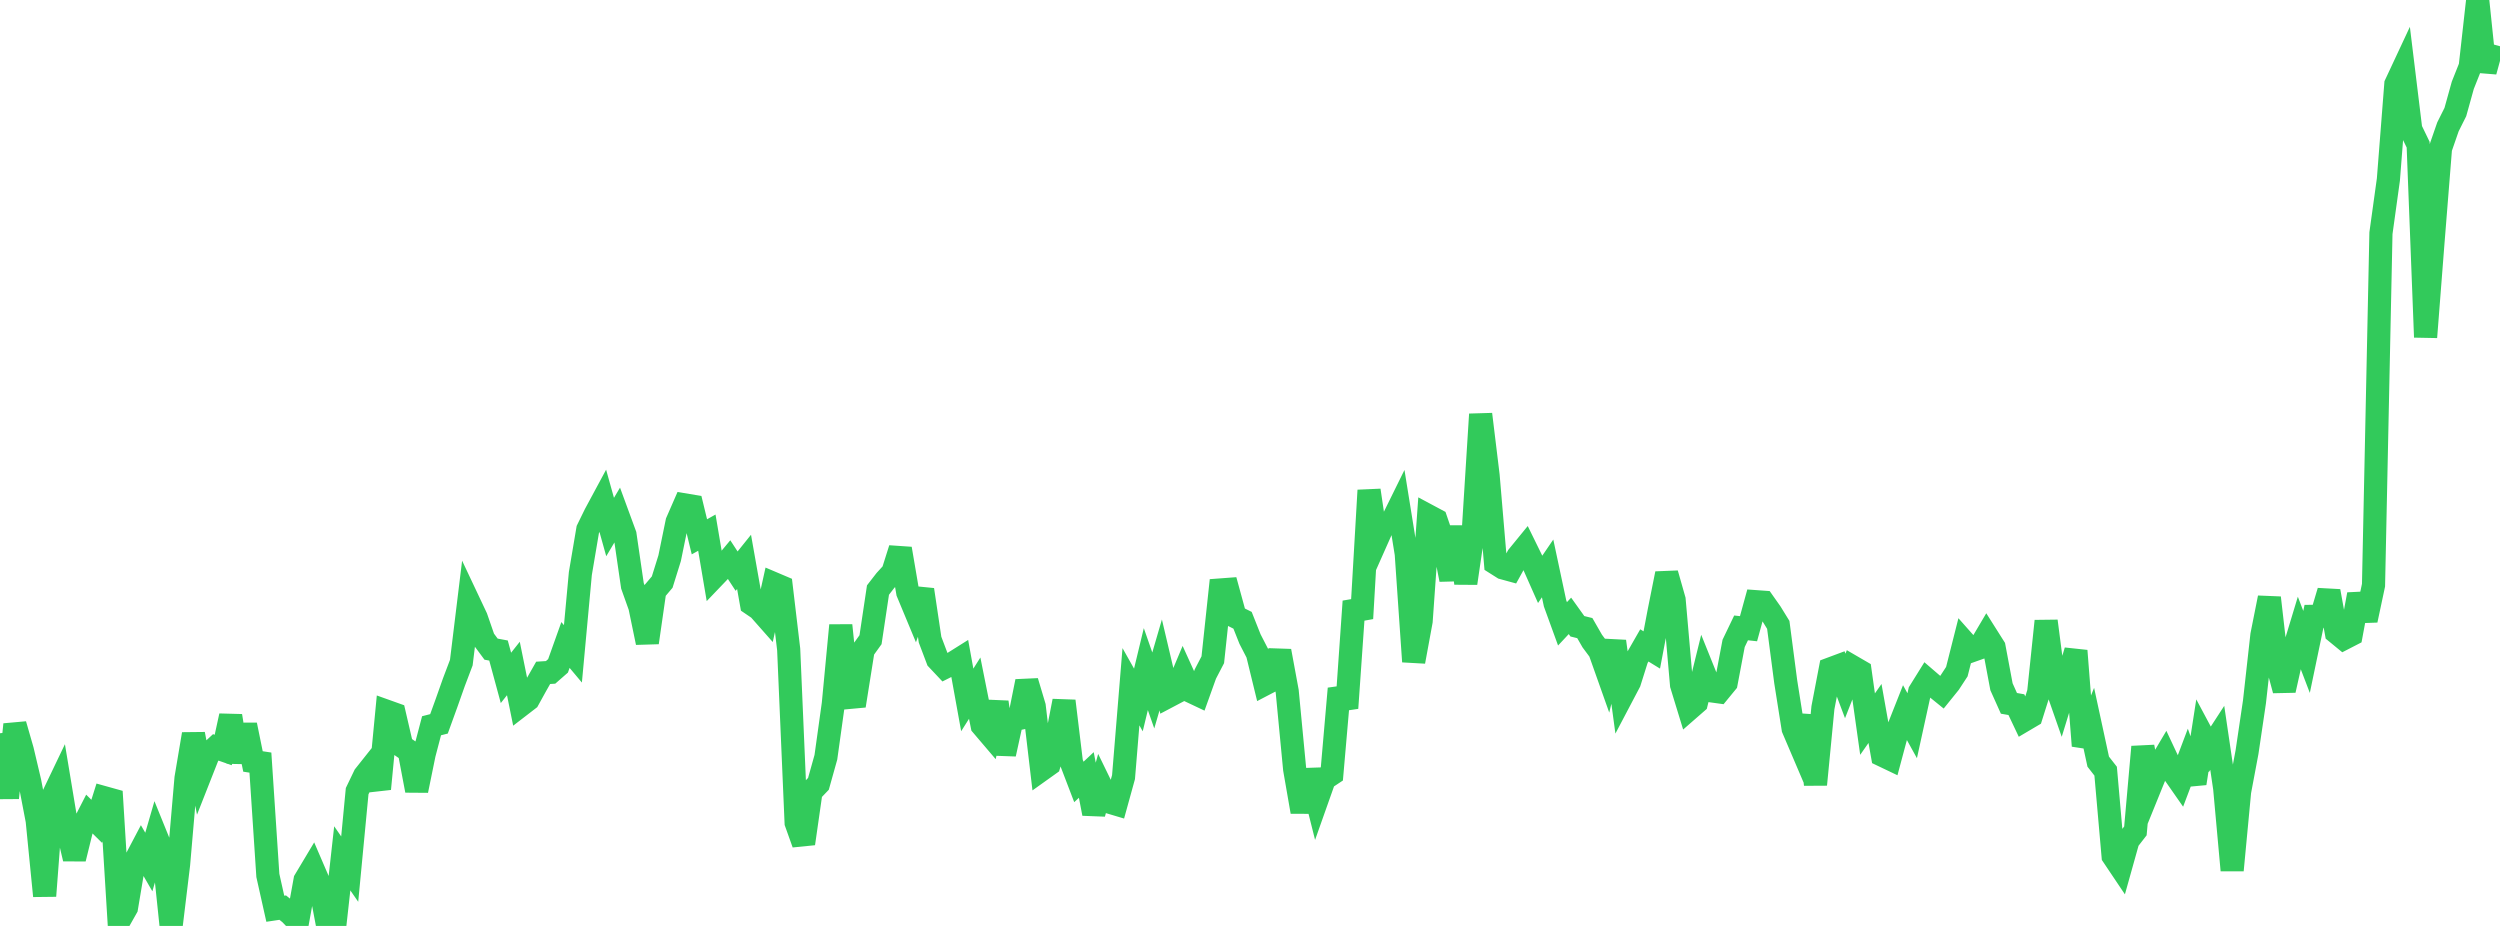 <?xml version="1.0" standalone="no"?>
<!DOCTYPE svg PUBLIC "-//W3C//DTD SVG 1.1//EN" "http://www.w3.org/Graphics/SVG/1.1/DTD/svg11.dtd">

<svg width="135" height="50" viewBox="0 0 135 50" preserveAspectRatio="none" 
  xmlns="http://www.w3.org/2000/svg"
  xmlns:xlink="http://www.w3.org/1999/xlink">


<polyline points="0.0, 39.595 0.402, 43.086 0.804, 39.121 1.205, 40.516 1.607, 42.217 2.009, 44.312 2.411, 48.38 2.812, 43.085 3.214, 42.245 3.616, 44.668 4.018, 46.371 4.42, 44.736 4.821, 43.955 5.223, 44.352 5.625, 43.076 6.027, 43.188 6.429, 49.724 6.83, 49.015 7.232, 46.617 7.634, 45.853 8.036, 46.549 8.438, 45.165 8.839, 46.153 9.241, 50.0 9.643, 46.682 10.045, 42.022 10.446, 39.642 10.848, 41.754 11.25, 40.733 11.652, 40.359 12.054, 40.5 12.455, 38.658 12.857, 41.147 13.259, 39.146 13.661, 41.119 14.062, 41.18 14.464, 47.274 14.866, 49.072 15.268, 49.012 15.67, 49.334 16.071, 49.749 16.473, 47.53 16.875, 46.858 17.277, 47.792 17.679, 49.916 18.08, 49.96 18.482, 46.35 18.884, 46.932 19.286, 42.723 19.688, 41.886 20.089, 41.381 20.491, 42.598 20.893, 38.414 21.295, 38.558 21.696, 40.288 22.098, 40.565 22.5, 42.688 22.902, 40.723 23.304, 39.19 23.705, 39.088 24.107, 37.979 24.509, 36.842 24.911, 35.781 25.312, 32.499 25.714, 33.35 26.116, 34.511 26.518, 35.054 26.92, 35.129 27.321, 36.606 27.723, 36.098 28.125, 38.08 28.527, 37.77 28.929, 37.041 29.33, 36.334 29.732, 36.308 30.134, 35.956 30.536, 34.829 30.938, 35.308 31.339, 30.971 31.741, 28.592 32.143, 27.77 32.545, 27.024 32.946, 28.46 33.348, 27.782 33.75, 28.877 34.152, 31.634 34.554, 32.762 34.955, 34.699 35.357, 31.907 35.759, 31.432 36.161, 30.142 36.562, 28.184 36.964, 27.263 37.366, 27.331 37.768, 28.988 38.17, 28.763 38.571, 31.129 38.973, 30.709 39.375, 30.225 39.777, 30.841 40.179, 30.341 40.58, 32.607 40.982, 32.88 41.384, 33.335 41.786, 31.518 42.188, 31.689 42.589, 35.069 42.991, 44.428 43.393, 45.553 43.795, 42.746 44.196, 42.327 44.598, 40.89 45.0, 38.005 45.402, 33.77 45.804, 37.666 46.205, 37.629 46.607, 35.103 47.009, 34.544 47.411, 31.863 47.812, 31.346 48.214, 30.905 48.616, 29.631 49.018, 31.991 49.42, 32.957 49.821, 31.847 50.223, 34.541 50.625, 35.605 51.027, 36.032 51.429, 35.83 51.83, 35.578 52.232, 37.796 52.634, 37.16 53.036, 39.173 53.438, 39.645 53.839, 37.918 54.241, 40.718 54.643, 38.882 55.045, 38.795 55.446, 36.797 55.848, 38.143 56.25, 41.559 56.652, 41.272 57.054, 39.915 57.455, 37.855 57.857, 41.174 58.259, 42.225 58.661, 41.848 59.062, 43.935 59.464, 42.474 59.866, 43.3 60.268, 43.42 60.67, 41.964 61.071, 37.083 61.473, 37.798 61.875, 36.132 62.277, 37.285 62.679, 35.906 63.08, 37.609 63.482, 37.397 63.884, 36.44 64.286, 37.325 64.688, 37.515 65.089, 36.398 65.491, 35.626 65.893, 31.859 66.295, 31.829 66.696, 33.294 67.098, 33.495 67.5, 34.508 67.902, 35.288 68.304, 36.936 68.705, 36.727 69.107, 35.155 69.509, 37.332 69.911, 41.533 70.312, 43.838 70.714, 41.592 71.116, 43.194 71.518, 42.059 71.92, 41.793 72.321, 37.186 72.723, 38.235 73.125, 32.476 73.527, 33.395 73.929, 26.479 74.33, 29.188 74.732, 28.283 75.134, 28.228 75.536, 27.412 75.938, 29.905 76.339, 35.726 76.741, 33.54 77.143, 27.863 77.545, 28.078 77.946, 29.248 78.348, 31.299 78.75, 28.45 79.152, 31.494 79.554, 28.747 79.955, 22.371 80.357, 25.676 80.759, 30.411 81.161, 30.665 81.562, 30.775 81.964, 30.048 82.366, 29.556 82.768, 30.376 83.17, 31.283 83.571, 30.695 83.973, 32.581 84.375, 33.687 84.777, 33.257 85.179, 33.819 85.58, 33.918 85.982, 34.617 86.384, 35.158 86.786, 36.292 87.188, 34.632 87.589, 37.593 87.991, 36.829 88.393, 35.554 88.795, 34.852 89.196, 35.098 89.598, 32.985 90.0, 30.975 90.402, 32.389 90.804, 36.98 91.205, 38.29 91.607, 37.939 92.009, 36.307 92.411, 37.305 92.812, 37.36 93.214, 36.87 93.616, 34.743 94.018, 33.906 94.42, 33.95 94.821, 32.491 95.223, 32.52 95.625, 33.09 96.027, 33.743 96.429, 36.814 96.83, 39.345 97.232, 40.287 97.634, 38.658 98.036, 42.367 98.438, 38.216 98.839, 36.122 99.241, 35.972 99.643, 37.041 100.045, 36.016 100.446, 36.249 100.848, 39.102 101.25, 38.527 101.652, 40.784 102.054, 40.976 102.455, 39.478 102.857, 38.462 103.259, 39.189 103.661, 37.354 104.062, 36.71 104.464, 37.056 104.866, 37.382 105.268, 36.884 105.67, 36.269 106.071, 34.683 106.473, 35.137 106.875, 34.994 107.277, 34.314 107.679, 34.95 108.08, 37.085 108.482, 37.981 108.884, 38.051 109.286, 38.9 109.688, 38.663 110.089, 37.39 110.491, 33.539 110.893, 36.636 111.295, 37.786 111.696, 36.482 112.098, 35.143 112.5, 40.273 112.902, 39.27 113.304, 41.129 113.705, 41.643 114.107, 46.222 114.509, 46.821 114.911, 45.386 115.312, 44.868 115.714, 40.33 116.116, 42.47 116.518, 41.479 116.92, 40.8 117.321, 41.655 117.723, 42.232 118.125, 41.167 118.527, 42.3 118.929, 39.712 119.33, 40.463 119.732, 39.844 120.134, 42.572 120.536, 46.994 120.938, 42.746 121.339, 40.614 121.741, 37.9 122.143, 34.298 122.545, 32.279 122.946, 35.777 123.348, 37.273 123.75, 35.478 124.152, 34.152 124.554, 35.204 124.955, 33.282 125.357, 33.276 125.759, 31.924 126.161, 34.15 126.562, 34.479 126.964, 34.272 127.366, 32.099 127.768, 33.489 128.17, 31.6 128.571, 12.592 128.973, 9.693 129.375, 4.548 129.777, 3.688 130.179, 6.983 130.58, 7.813 130.982, 18.208 131.384, 13.043 131.786, 8.013 132.188, 6.852 132.589, 6.051 132.991, 4.605 133.393, 3.594 133.795, 0.0 134.196, 3.858 134.598, 2.387" fill="none" stroke="#32ca5b" stroke-width="1.25"/>

</svg>